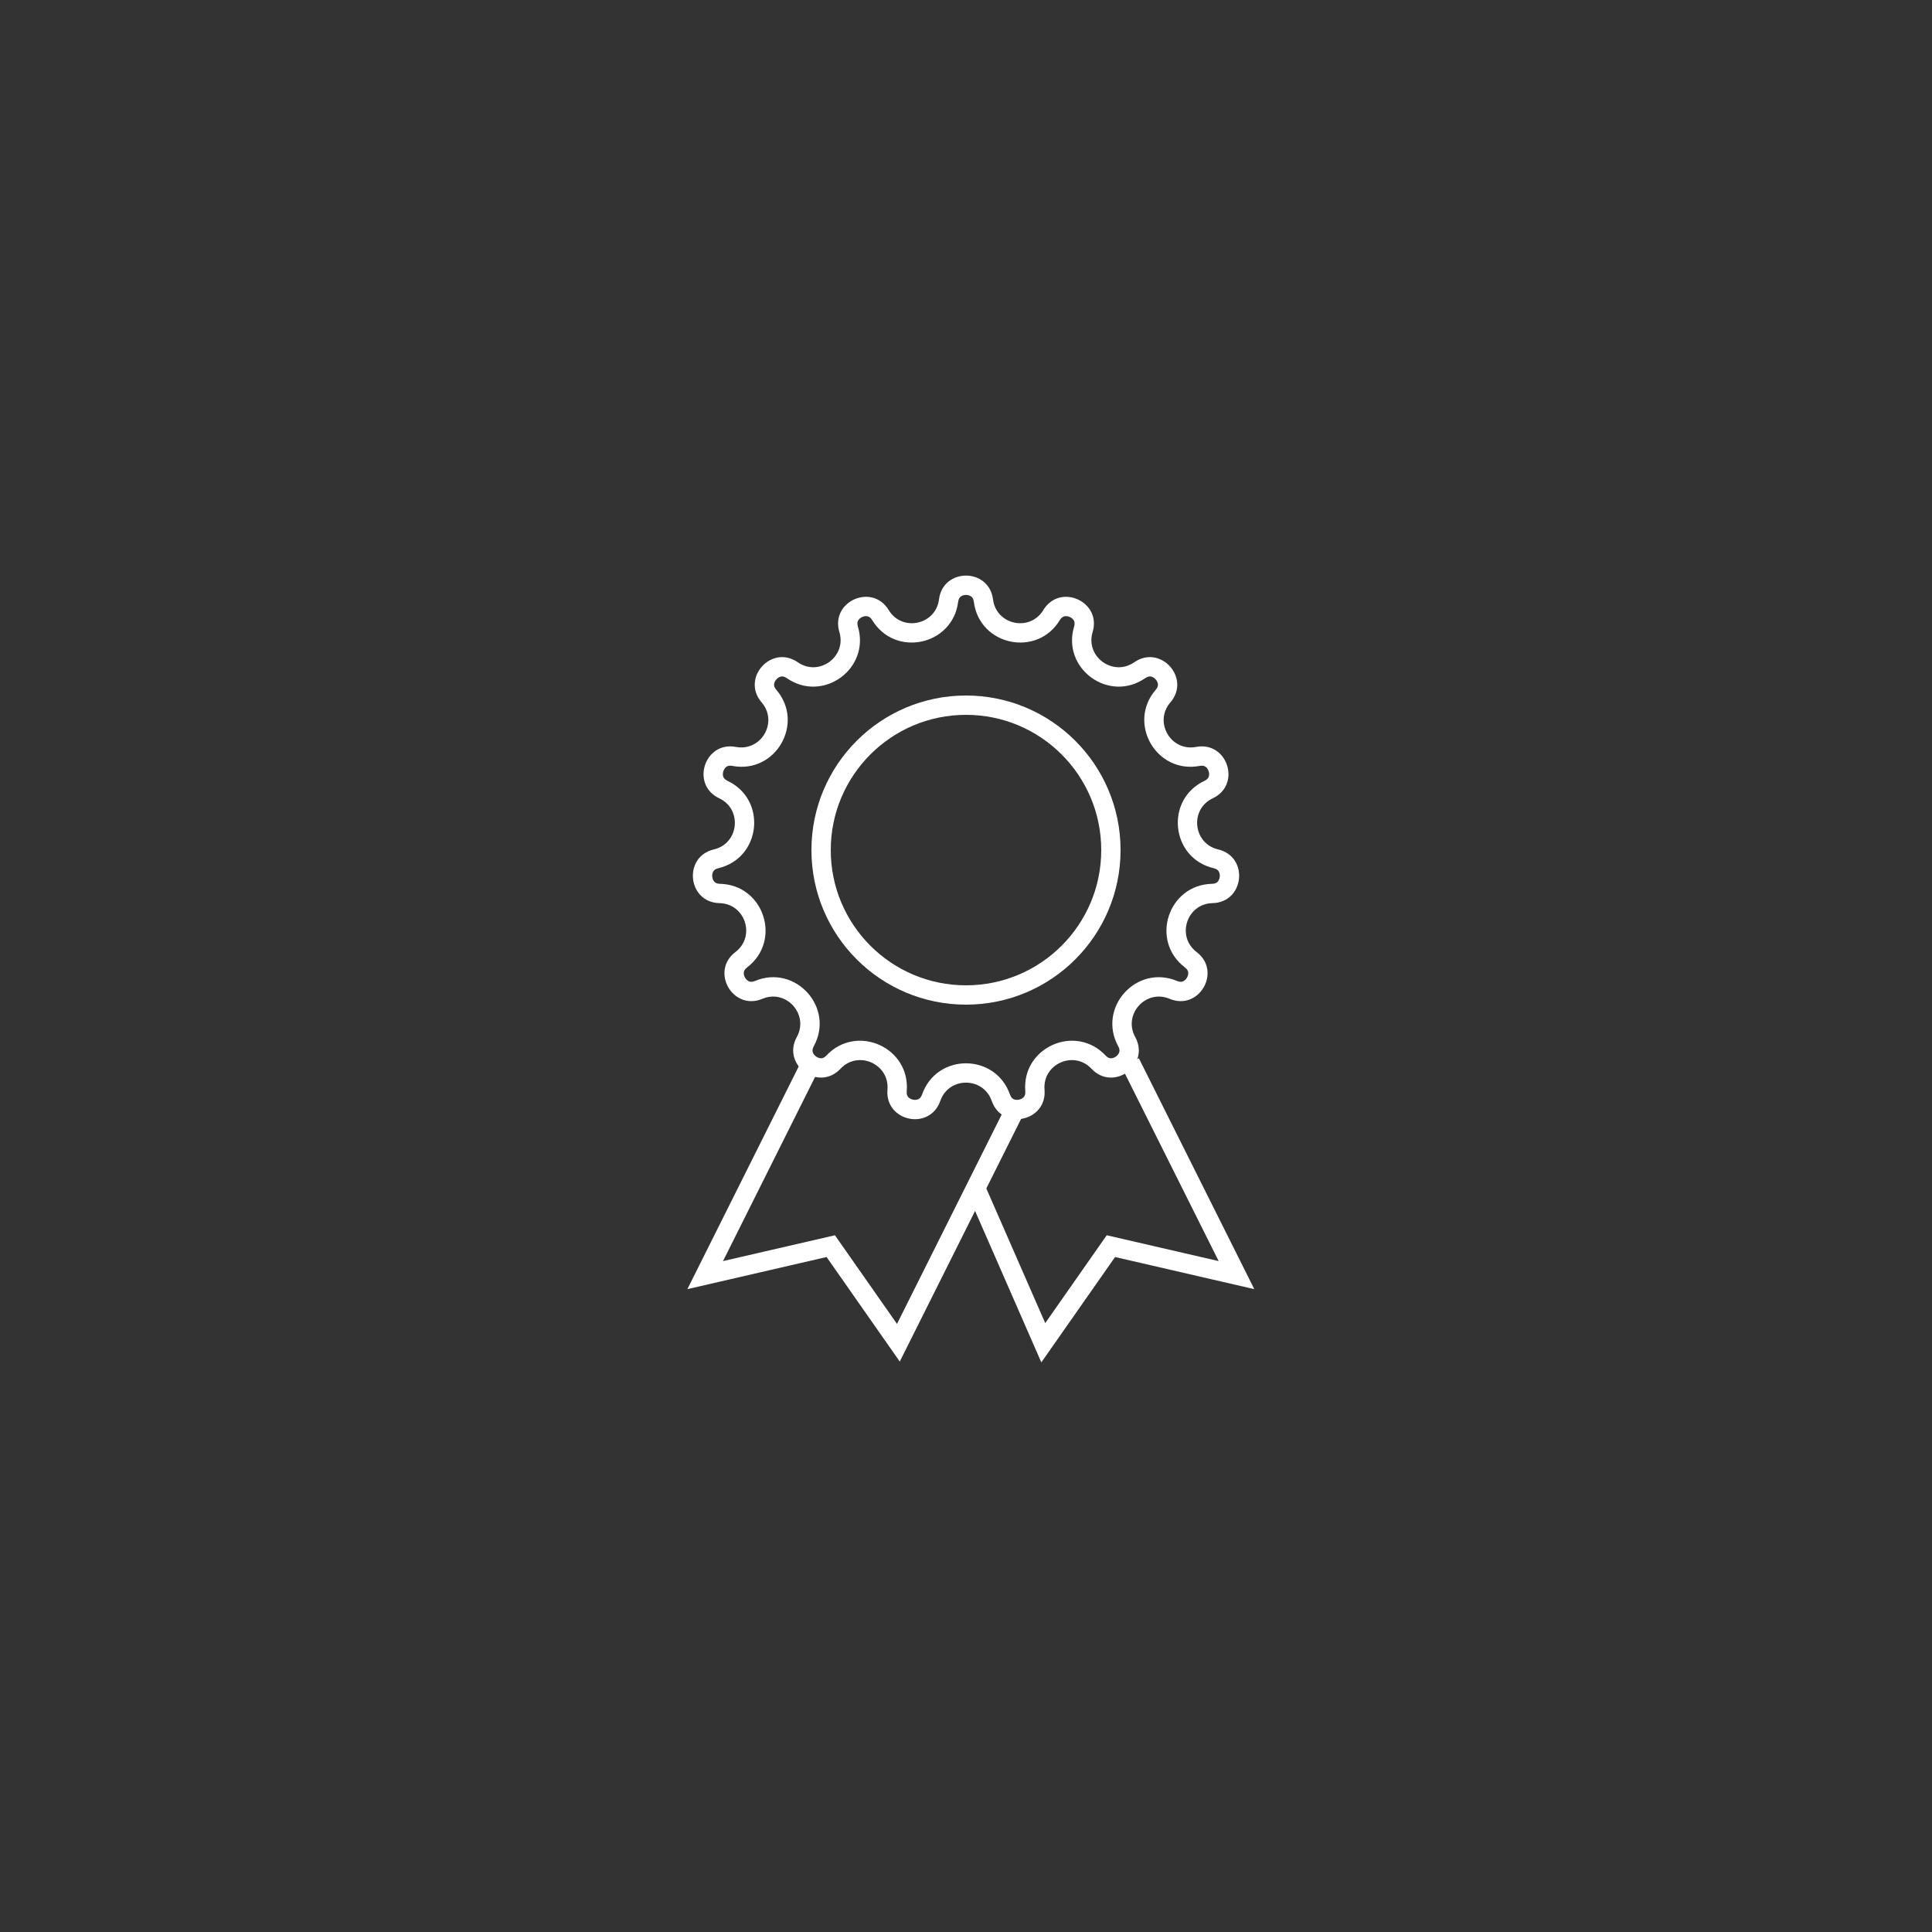 <?xml version="1.0" encoding="UTF-8"?> <svg xmlns="http://www.w3.org/2000/svg" width="100" height="100" viewBox="0 0 100 100" fill="none"><rect x="0" y="0" width="100" height="100" fill="#333333" stroke="none"/><circle cx="50" cy="44" r="7.5" stroke="#ffffff"></circle><path fill-rule="evenodd" clip-rule="evenodd" d="M49.594 31.151C49.307 33.414 46.327 34.047 45.145 32.096C45.062 31.959 44.977 31.919 44.916 31.902C44.84 31.882 44.736 31.887 44.628 31.935C44.521 31.983 44.448 32.057 44.412 32.127C44.383 32.183 44.357 32.273 44.403 32.426C45.062 34.611 42.597 36.402 40.723 35.1C40.591 35.009 40.498 35.006 40.435 35.016C40.357 35.029 40.264 35.075 40.186 35.163C40.107 35.25 40.07 35.347 40.066 35.426C40.062 35.49 40.075 35.582 40.18 35.703C41.67 37.431 40.147 40.07 37.905 39.643C37.748 39.613 37.661 39.648 37.608 39.683C37.542 39.726 37.476 39.807 37.44 39.919C37.403 40.03 37.41 40.134 37.438 40.208C37.46 40.267 37.51 40.347 37.654 40.415C39.718 41.387 39.4 44.417 37.179 44.939C37.023 44.976 36.958 45.043 36.924 45.096C36.881 45.163 36.853 45.263 36.866 45.38C36.878 45.497 36.926 45.59 36.982 45.646C37.026 45.691 37.104 45.743 37.264 45.746C39.545 45.795 40.486 48.693 38.669 50.073C38.542 50.17 38.51 50.258 38.501 50.32C38.488 50.398 38.504 50.501 38.563 50.603C38.621 50.705 38.703 50.77 38.777 50.798C38.836 50.821 38.928 50.838 39.075 50.776C41.179 49.892 43.218 52.157 42.119 54.157C42.042 54.297 42.049 54.39 42.065 54.451C42.086 54.527 42.142 54.615 42.237 54.684C42.333 54.753 42.433 54.78 42.512 54.776C42.575 54.773 42.666 54.75 42.776 54.633C44.338 52.971 47.122 54.21 46.932 56.484C46.918 56.643 46.962 56.726 47.002 56.775C47.052 56.836 47.139 56.894 47.254 56.918C47.369 56.942 47.472 56.925 47.543 56.89C47.599 56.861 47.673 56.804 47.725 56.653C48.477 54.498 51.523 54.498 52.275 56.653C52.328 56.804 52.401 56.861 52.458 56.89C52.528 56.925 52.631 56.942 52.746 56.918C52.861 56.894 52.948 56.836 52.998 56.775C53.038 56.726 53.082 56.643 53.069 56.484C52.879 54.21 55.662 52.971 57.224 54.633C57.334 54.75 57.425 54.773 57.488 54.776C57.567 54.78 57.668 54.753 57.763 54.684C57.858 54.615 57.914 54.527 57.935 54.451C57.951 54.39 57.958 54.297 57.881 54.157C56.783 52.157 58.821 49.892 60.925 50.776C61.073 50.838 61.165 50.821 61.224 50.798C61.297 50.77 61.379 50.705 61.438 50.603C61.496 50.501 61.512 50.398 61.5 50.32C61.49 50.258 61.458 50.17 61.331 50.073C59.514 48.693 60.456 45.795 62.736 45.746C62.897 45.743 62.974 45.691 63.019 45.646C63.074 45.59 63.122 45.497 63.135 45.38C63.147 45.263 63.119 45.163 63.076 45.096C63.042 45.043 62.977 44.976 62.821 44.939C60.6 44.417 60.282 41.387 62.346 40.415C62.491 40.347 62.54 40.267 62.562 40.208C62.591 40.134 62.597 40.03 62.56 39.919C62.524 39.807 62.458 39.726 62.392 39.683C62.339 39.648 62.252 39.613 62.095 39.643C59.854 40.07 58.33 37.431 59.82 35.703C59.925 35.582 59.938 35.49 59.934 35.426C59.93 35.347 59.893 35.25 59.815 35.163C59.736 35.075 59.643 35.029 59.565 35.016C59.502 35.006 59.409 35.009 59.277 35.1C57.403 36.402 54.938 34.611 55.597 32.426C55.643 32.273 55.617 32.183 55.589 32.127C55.552 32.057 55.479 31.983 55.372 31.935C55.264 31.887 55.16 31.882 55.084 31.902C55.023 31.919 54.939 31.959 54.856 32.096C53.673 34.047 50.693 33.414 50.406 31.151C50.386 30.992 50.326 30.92 50.276 30.881C50.215 30.831 50.118 30.793 50 30.793C49.883 30.793 49.786 30.831 49.724 30.881C49.675 30.92 49.614 30.992 49.594 31.151ZM51.398 31.025C51.19 29.382 48.81 29.382 48.602 31.025C48.434 32.349 46.691 32.719 46 31.578C45.141 30.162 42.968 31.13 43.446 32.715C43.831 33.993 42.389 35.04 41.293 34.279C39.933 33.335 38.341 35.103 39.422 36.356C40.294 37.367 39.403 38.91 38.092 38.661C36.466 38.351 35.731 40.614 37.228 41.32C38.435 41.888 38.249 43.661 36.95 43.966C35.339 44.345 35.587 46.711 37.242 46.746C38.576 46.775 39.127 48.469 38.065 49.277C36.746 50.278 37.936 52.339 39.462 51.698C40.693 51.181 41.885 52.505 41.243 53.675C40.446 55.126 42.371 56.525 43.504 55.318C44.418 54.346 46.046 55.071 45.935 56.401C45.797 58.05 48.125 58.545 48.67 56.982C49.109 55.722 50.891 55.722 51.331 56.982C51.876 58.545 54.203 58.05 54.065 56.401C53.954 55.071 55.582 54.346 56.496 55.318C57.63 56.525 59.554 55.126 58.758 53.675C58.115 52.505 59.307 51.181 60.538 51.698C62.064 52.339 63.254 50.278 61.936 49.277C60.873 48.469 61.424 46.775 62.758 46.746C64.413 46.711 64.662 44.345 63.05 43.966C61.751 43.661 61.565 41.888 62.772 41.32C64.27 40.614 63.534 38.351 61.908 38.661C60.597 38.91 59.706 37.367 60.578 36.356C61.659 35.103 60.067 33.335 58.707 34.279C57.611 35.04 56.169 33.993 56.554 32.715C57.032 31.13 54.859 30.162 54.001 31.578C53.309 32.719 51.566 32.349 51.398 31.025Z" fill="#ffffff"></path><path d="M42 55L36.5 66L43 64.5L46.5 69.5L52.5 57.5" stroke="white"></path><path d="M58.5 55L64 66L57.5 64.5L54 69.5L50.5 61.5" stroke="white"></path></svg> 